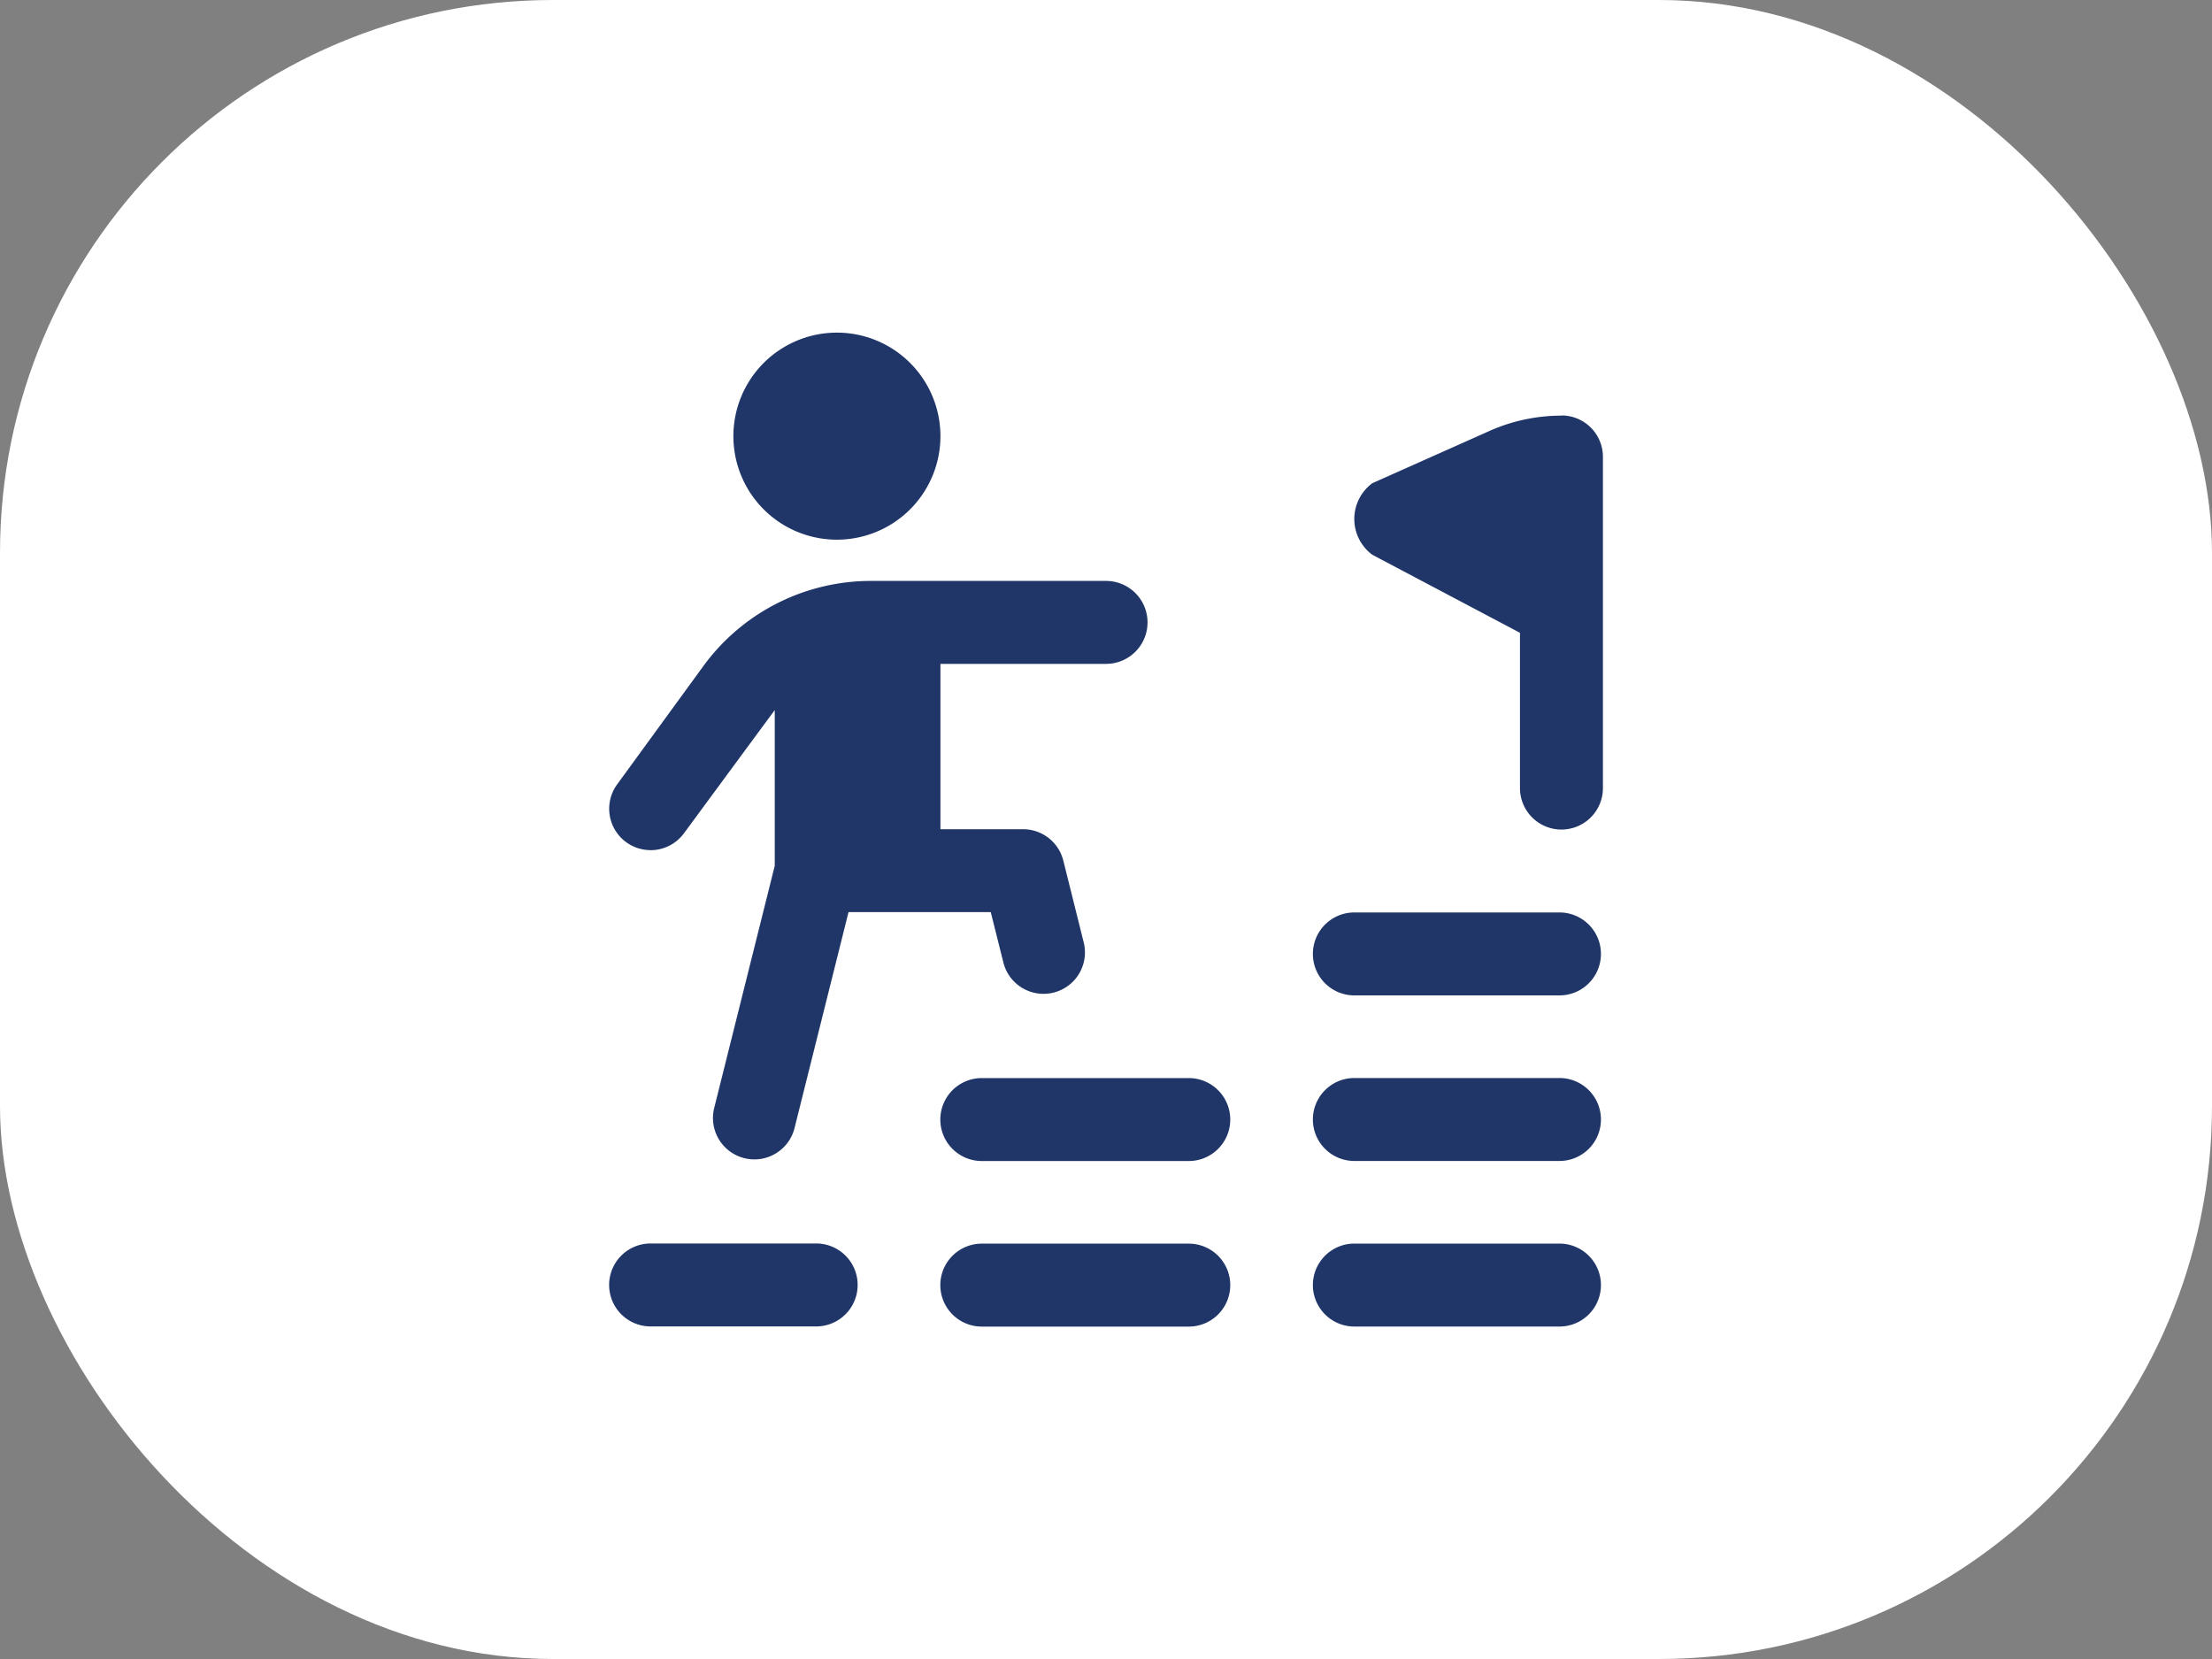 <svg xmlns="http://www.w3.org/2000/svg" width="40" height="30" viewBox="0 0 40 30">
  <rect x="0" y="0" width="40" height="30" fill="#808080" stroke="none"/>
  <g id="Grupo_3733" data-name="Grupo 3733" transform="translate(23238 17901.883)">
    <rect id="Rectángulo_1635" data-name="Rectángulo 1635" width="40" height="30" rx="10" transform="translate(-23238 -17901.883)" fill="#fff"/>
    <path id="pasos-de-carrera_1_" data-name="pasos-de-carrera(1)" d="M2.246,1.872A1.872,1.872,0,1,1,4.117,3.743,1.871,1.871,0,0,1,2.246,1.872Zm14.938,14.6H13.475a.749.749,0,0,0,0,1.5h3.709a.749.749,0,0,0,0-1.5Zm0-2.994H13.475a.749.749,0,1,0,0,1.5h3.709a.749.749,0,0,0,0-1.5Zm0-2.994H13.475a.749.749,0,1,0,0,1.5h3.709a.749.749,0,0,0,0-1.5Zm-6.7,5.989H6.738a.749.749,0,0,0,0,1.5h3.743a.749.749,0,0,0,0-1.5Zm0-2.994H6.738a.749.749,0,1,0,0,1.5h3.743a.749.749,0,1,0,0-1.5ZM3.743,16.47H.749a.749.749,0,0,0,0,1.5H3.743a.749.749,0,0,0,0-1.5ZM17.218,1.5a3.2,3.2,0,0,0-1.311.282L13.8,2.722a.805.805,0,0,0,0,1.294L16.47,5.427V8.235a.749.749,0,0,0,1.5,0V2.246a.748.748,0,0,0-.749-.749ZM.748,9.358a.749.749,0,0,0,.606-.308S2.967,6.859,2.994,6.825V9.64l-1.1,4.4a.749.749,0,0,0,1.453.362l.981-3.924H6.9l.233.93a.749.749,0,0,0,1.453-.362l-.374-1.5a.749.749,0,0,0-.726-.567H5.99V5.989H8.985a.749.749,0,0,0,0-1.5H4.727A3.75,3.75,0,0,0,1.694,6.041L.144,8.168a.748.748,0,0,0,.6,1.189Z" transform="translate(-23226.984 -17895.867)" fill="#203668"/>
  </g>
</svg>
